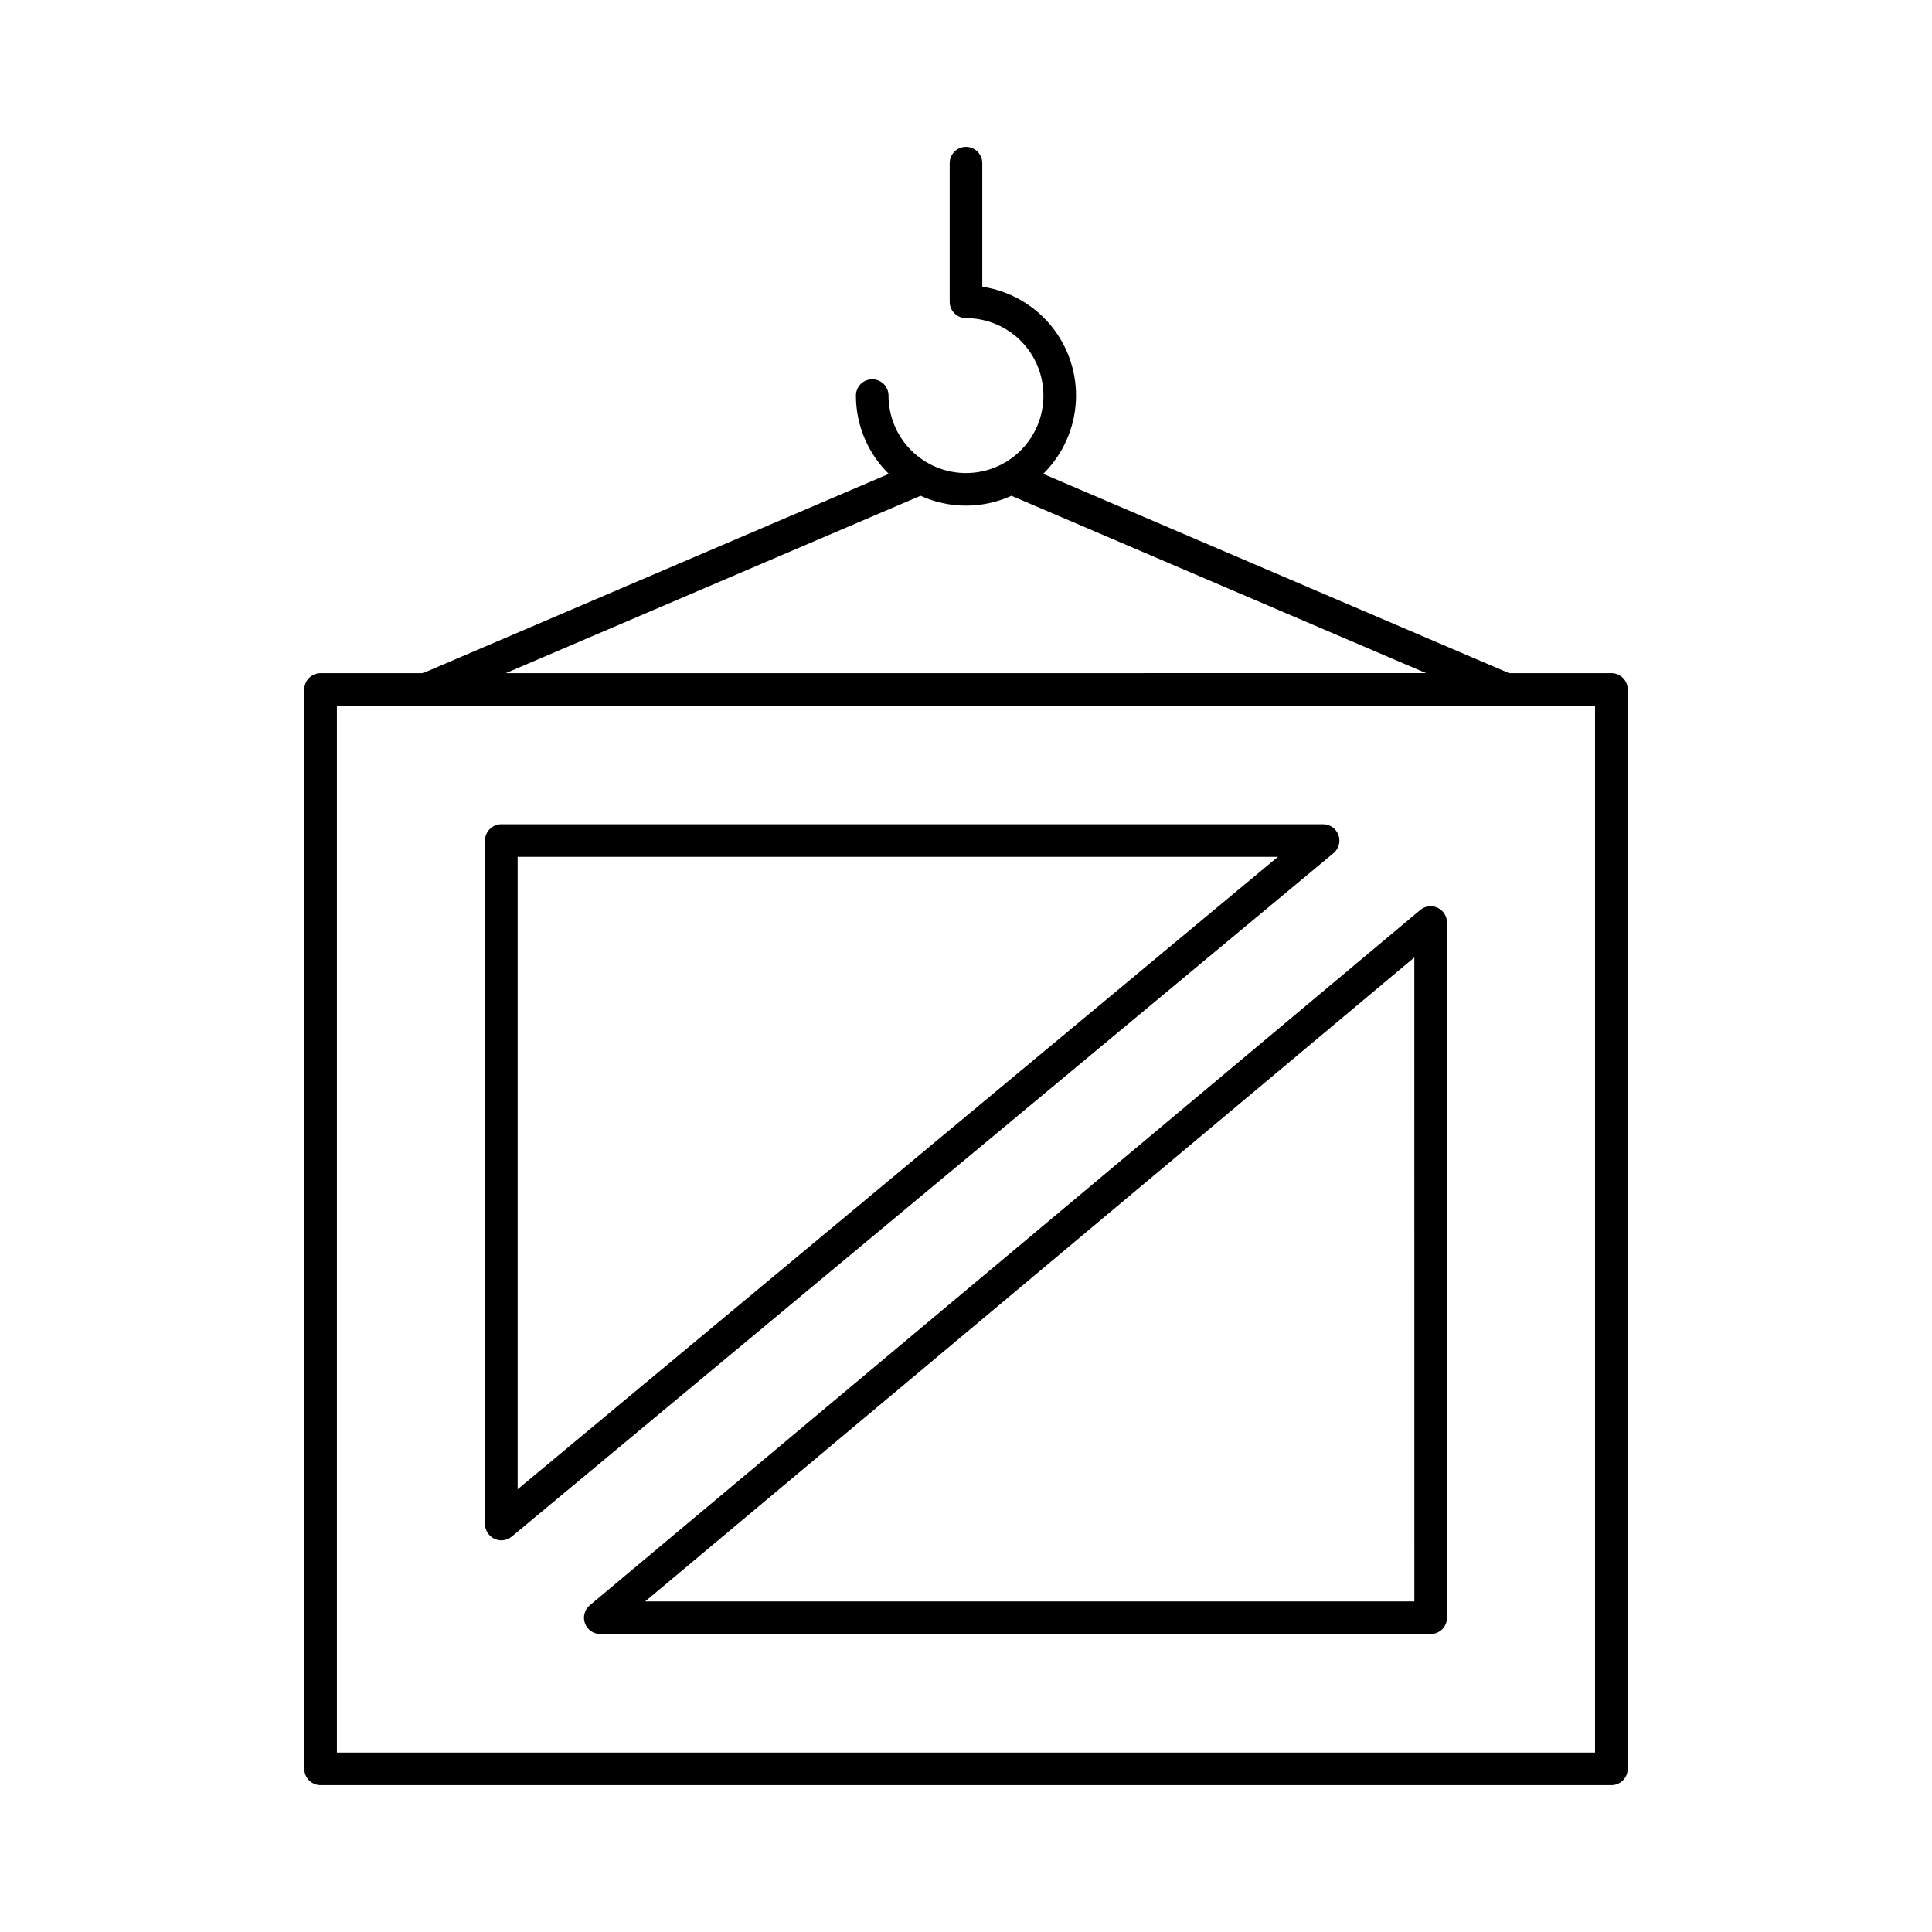 <?xml version="1.0" encoding="UTF-8"?>
<!-- Uploaded to: ICON Repo, www.iconrepo.com, Generator: ICON Repo Mixer Tools -->
<svg fill="#000000" width="800px" height="800px" version="1.1" viewBox="144 144 512 512" xmlns="http://www.w3.org/2000/svg">
 <g>
  <path d="m571.04 322.39h-27.129l-123.45-52.812c5.172-5.094 8.258-11.93 8.652-19.18 0.395-7.246-1.926-14.379-6.512-20.004-4.59-5.625-11.109-9.34-18.289-10.41v-32.746c0-2.387-1.934-4.32-4.316-4.32-2.387 0-4.32 1.934-4.32 4.32v36.75c0 1.148 0.453 2.246 1.266 3.055 0.809 0.812 1.906 1.266 3.055 1.266 5.441 0 10.664 2.164 14.516 6.016 3.848 3.848 6.012 9.07 6.008 14.516 0 5.445-2.164 10.664-6.016 14.516-3.848 3.848-9.07 6.008-14.516 6.008-5.445-0.004-10.664-2.168-14.516-6.019-3.848-3.852-6.008-9.074-6.004-14.52 0-2.383-1.934-4.316-4.32-4.316-2.387 0-4.32 1.934-4.32 4.316-0.004 7.805 3.133 15.285 8.699 20.754l-123.44 52.812h-27.129c-2.387 0.004-4.316 1.938-4.32 4.32v286.05-0.004c0 2.387 1.934 4.32 4.32 4.32h342.08c2.383 0 4.32-1.934 4.32-4.32v-286.05c-0.008-2.383-1.938-4.316-4.32-4.32zm-183.09-47.008c7.652 3.481 16.438 3.481 24.09 0l109.89 47.004-243.88 0.004zm178.75 333.06h-333.42v-277.4h333.42z"/>
  <path d="m524.97 384.56c-1.523-0.711-3.316-0.473-4.598 0.609l-220.06 184.23c-1.395 1.164-1.914 3.082-1.293 4.793 0.625 1.707 2.25 2.848 4.07 2.844h220.05c1.148 0 2.25-0.453 3.062-1.262 0.812-0.812 1.266-1.91 1.266-3.059v-184.23c-0.004-1.68-0.977-3.207-2.496-3.918zm-6.148 183.83h-203.85l203.84-170.66z"/>
  <path d="m498.7 365.29c-0.617-1.711-2.242-2.856-4.062-2.856h-217.78c-2.387 0-4.324 1.934-4.328 4.32v181.12c0 1.68 0.973 3.203 2.492 3.914 1.52 0.715 3.312 0.484 4.602-0.586l217.79-181.12c1.398-1.168 1.91-3.082 1.289-4.793zm-217.52 173.38v-167.6h201.48z"/>
 </g>
</svg>